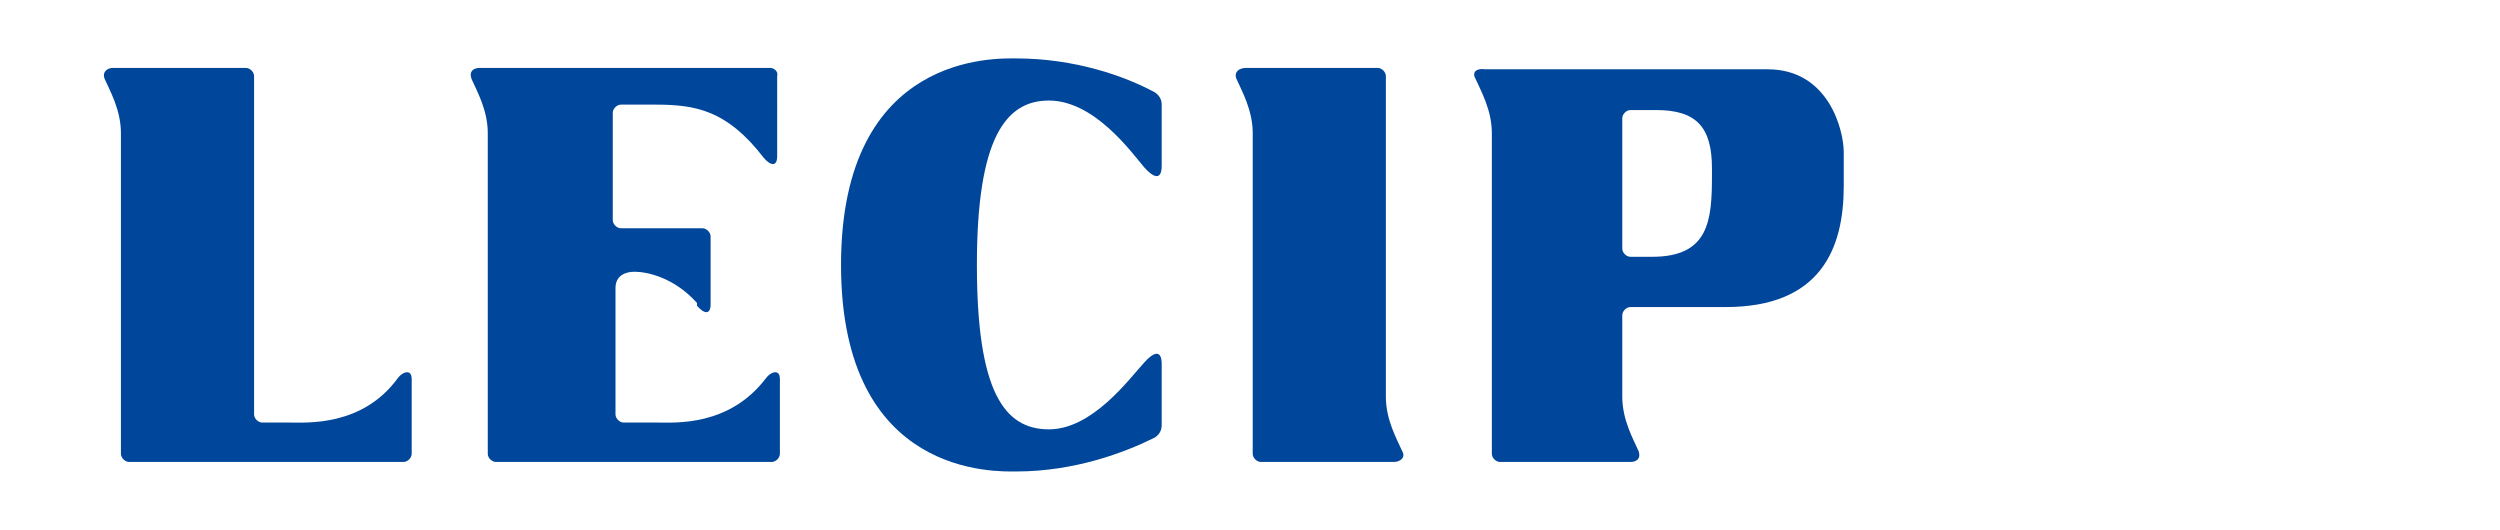 <svg width="184" height="39" viewBox="0 0 184 39" fill="none" xmlns="http://www.w3.org/2000/svg">
<style type="text/css">
	.st0{fill:#00469B;}
</style>
<g id="レイヤー_1">
</g>
<g id="_x32_2_x5F">
	<g>
		<path class="st0" d="M29.3,27.8c0.3-0.4,1-0.7,1,0.1v5.5c0,0.3-0.3,0.6-0.6,0.6H9.5c-0.3,0-0.6-0.3-0.6-0.6c0,0,0-17.8,0-23.6
			c0-1.7-0.8-3.1-1.2-4C7.5,5.3,7.9,5,8.3,5l9.8,0c0.3,0,0.6,0.3,0.6,0.6l0,24.9c0,0.3,0.3,0.6,0.6,0.6c0.5,0,1.4,0,2,0
			C22.6,31.1,26.7,31.4,29.3,27.8z"/>
		<path class="st0" d="M92.8,34c-0.3,0-0.6-0.3-0.6-0.6c0,0,0-17.8,0-23.6c0-1.7-0.8-3.1-1.2-4C90.8,5.3,91.2,5,91.7,5h9.7
			c0.3,0,0.6,0.3,0.6,0.6c0,0,0,17.8,0,23.6c0,1.7,0.8,3.1,1.2,4c0.3,0.5-0.2,0.8-0.6,0.8H92.8z"/>
		<path class="st0" d="M51.3,22.5c0.5,0.6,1,0.7,1-0.1v-5c0-0.3-0.3-0.6-0.6-0.6h-6c-0.3,0-0.6-0.3-0.6-0.6l0-7.9
			c0-0.3,0.3-0.6,0.6-0.6c0.5,0,2,0,2.5,0c3,0,5.3,0.4,8,3.9c0.5,0.6,1,0.7,1-0.1V5.6C57.3,5.3,57,5,56.7,5L35.3,5
			c-0.4,0-0.8,0.2-0.6,0.8c0.4,0.9,1.2,2.3,1.2,4c0,5.8,0,23.6,0,23.6c0,0.3,0.3,0.6,0.6,0.6h20.3c0.3,0,0.6-0.3,0.6-0.6v-5.5
			c0-0.8-0.7-0.5-1-0.1c-2.7,3.6-6.7,3.3-8,3.3c-0.6,0-2.1,0-2.5,0c-0.3,0-0.6-0.3-0.6-0.6l0-9.3c0-0.9,0.7-1.2,1.4-1.2
			c0.9,0,2.9,0.4,4.6,2.3"/>
		<path class="st0" d="M61.9,19.5c0-15.7,11.5-15.2,12.9-15.2c4.3,0,8,1.3,10.2,2.5c0.3,0.2,0.5,0.5,0.5,0.9c0,0,0,2.6,0,4.5
			c0,1.1-0.6,0.9-1.3,0.1c-1-1.2-3.7-4.9-7-4.9c-3.2,0-5.3,2.8-5.3,12.1c0,9.3,2,12.1,5.3,12.1c3.2,0,5.9-3.7,7-4.9
			c0.7-0.8,1.3-1,1.3,0.1c0,1.9,0,4.5,0,4.5c0,0.4-0.2,0.7-0.5,0.9c-2.2,1.1-5.9,2.5-10.2,2.5C73.4,34.7,61.9,35.2,61.9,19.5z"/>
		<path class="st0" d="M130.1,5.1h-20.8c-0.6-0.1-1,0.2-0.7,0.7c0.4,0.9,1.2,2.3,1.2,4c0,5.8,0,23.6,0,23.6c0,0.3,0.3,0.6,0.6,0.6
			h9.6c0.4,0,0.8-0.2,0.6-0.8c-0.4-0.9-1.2-2.3-1.2-4v-6c0-0.3,0.3-0.6,0.6-0.6h7c7,0,8.7-4.3,8.7-8.9v-2.5
			C135.7,9.6,134.6,5.1,130.1,5.1z M126,12.9c0,3.3-0.2,6-4.4,6H120c-0.3,0-0.6-0.3-0.6-0.6V8.7c0-0.3,0.3-0.6,0.6-0.6
			c0,0,0.8,0,1.9,0c3,0,4.1,1.3,4.1,4.3V12.9z"/>
	</g>
</g>
</svg>

